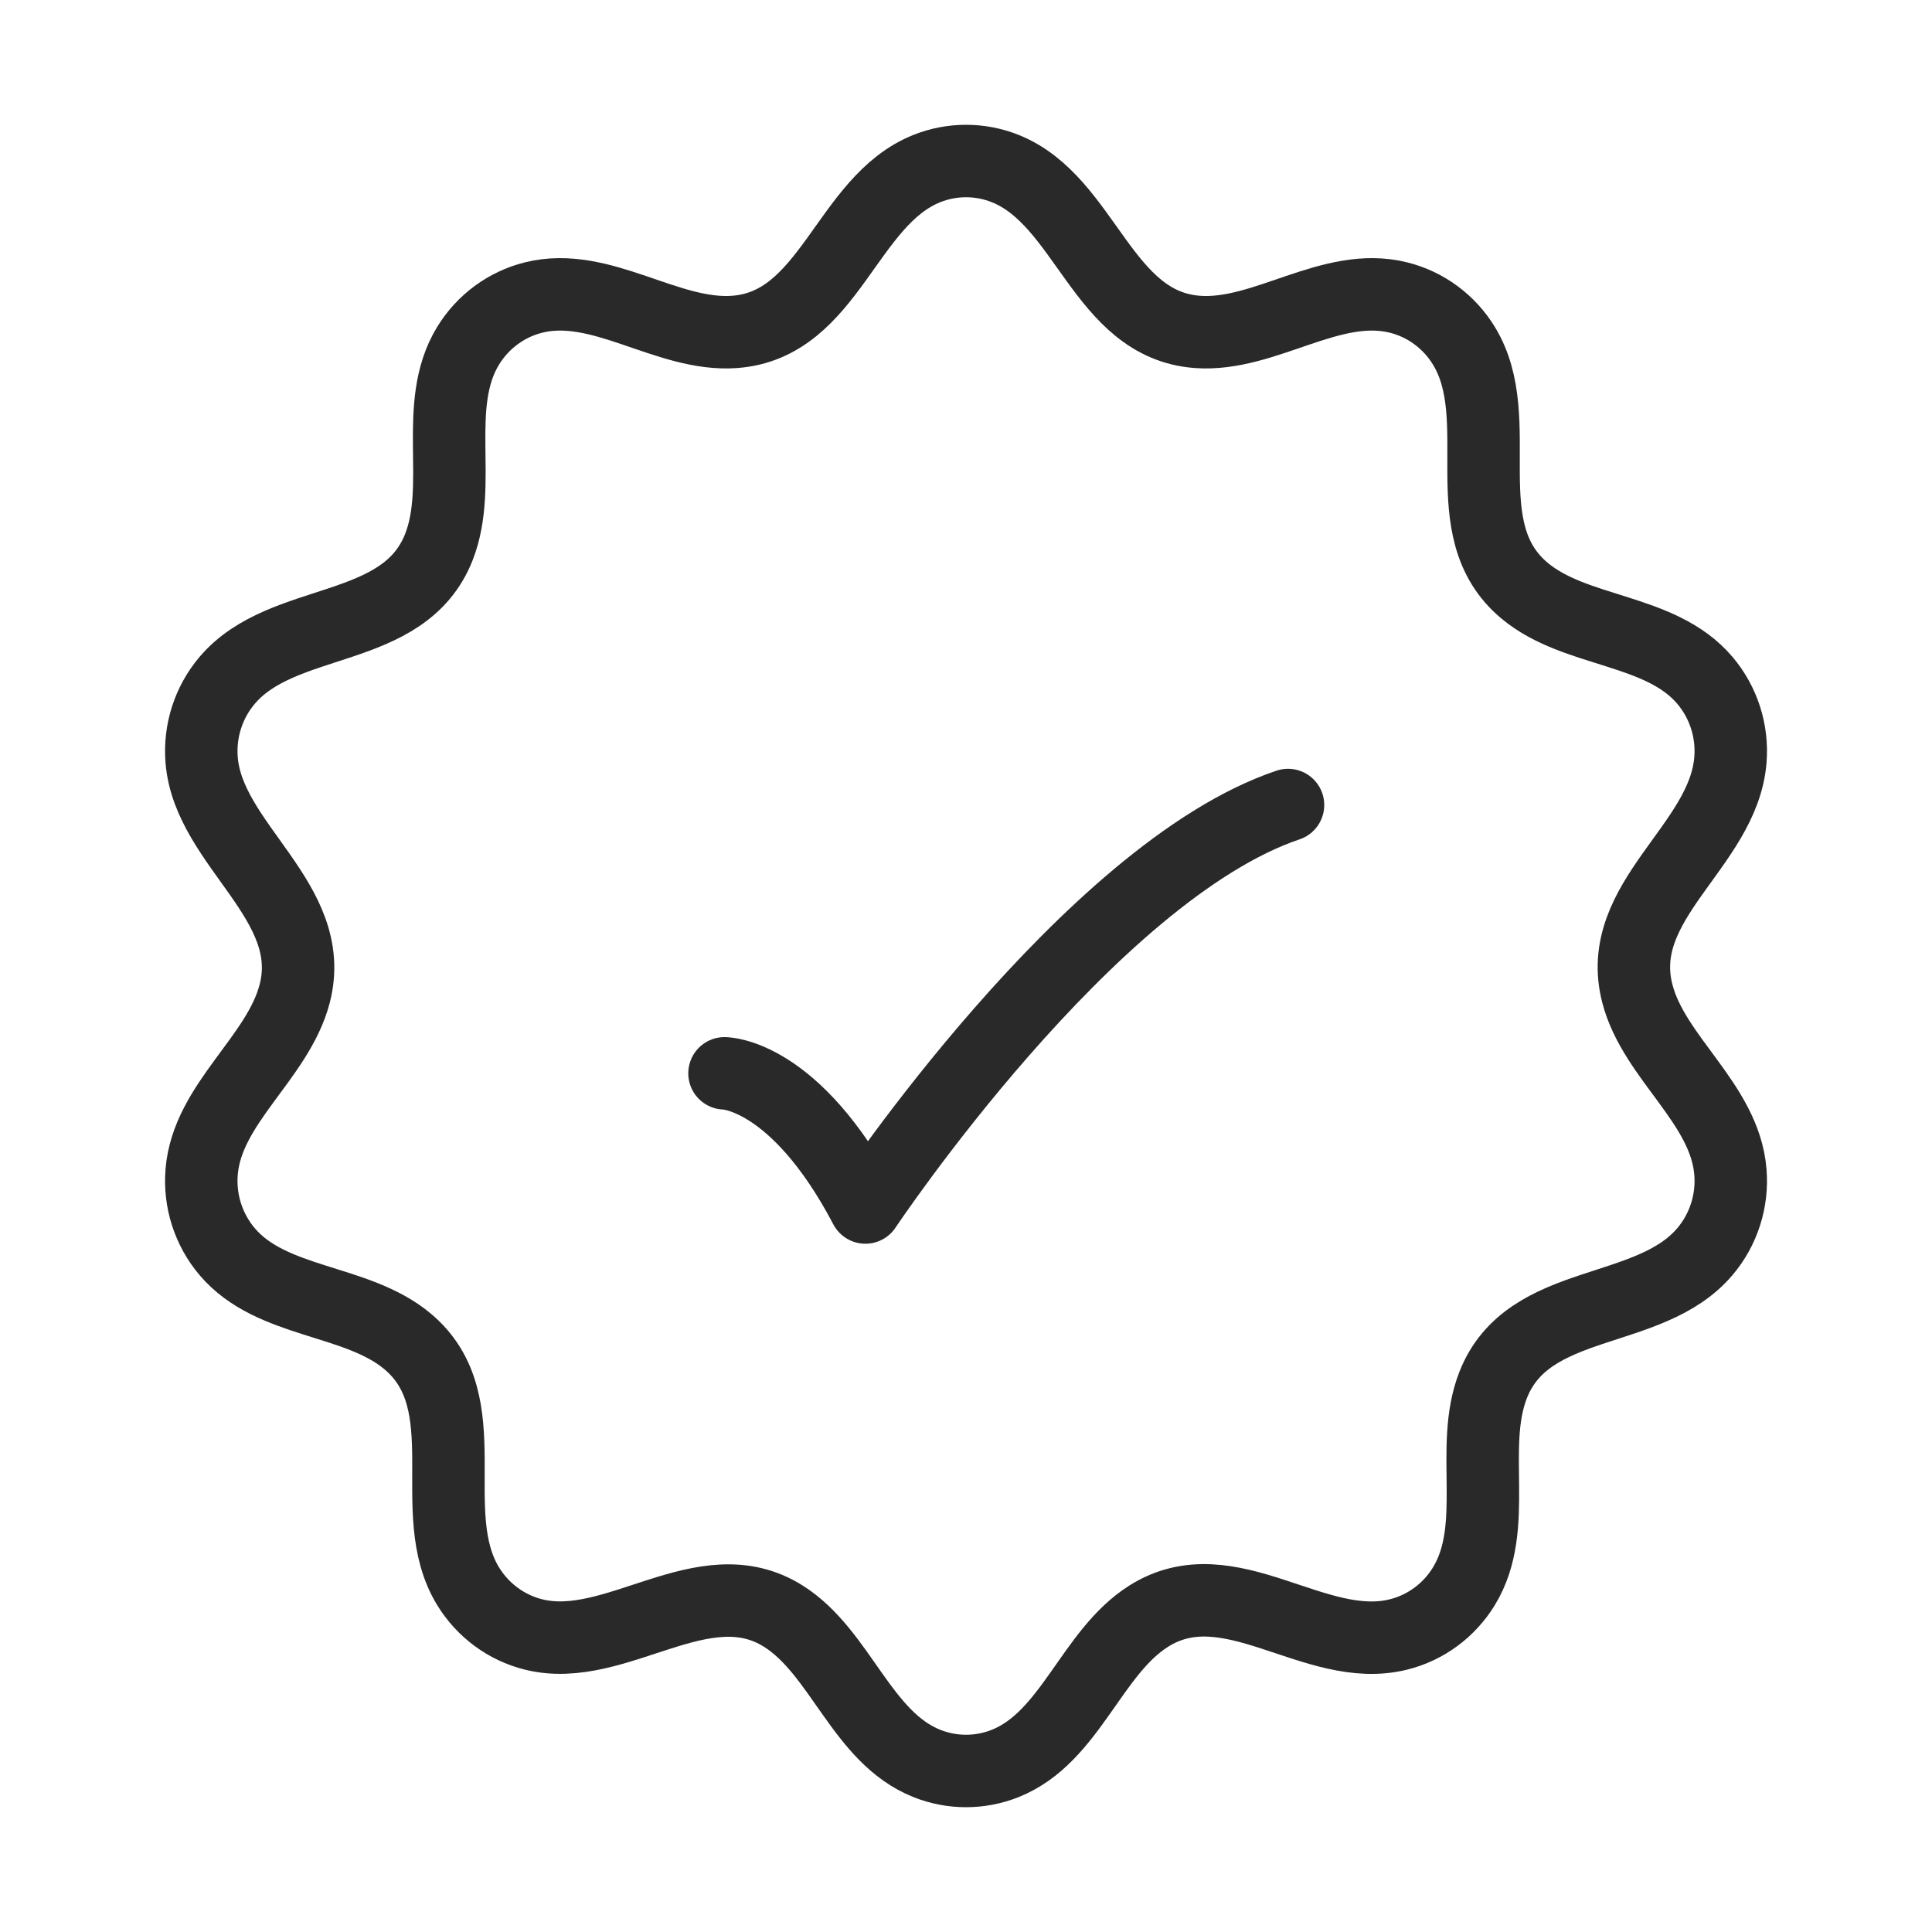 <svg xmlns="http://www.w3.org/2000/svg" fill="none" viewBox="0 0 40 40" height="40" width="40">
<path stroke-linejoin="round" stroke-width="1.5" stroke="#292929" d="M19.191 3.489C19.711 3.282 20.29 3.282 20.81 3.489C22.487 4.157 22.815 6.729 24.794 6.872C26.188 6.973 27.555 5.811 28.954 6.16C29.518 6.3 30.005 6.66 30.31 7.161C31.246 8.697 30.038 10.955 31.564 12.229C32.624 13.115 34.376 13 35.297 14.085C35.685 14.542 35.876 15.138 35.826 15.739C35.678 17.528 33.398 18.646 33.9 20.573C34.246 21.907 35.709 22.845 35.826 24.261C35.876 24.862 35.685 25.458 35.297 25.915C34.139 27.278 31.635 26.829 30.913 28.677C30.406 29.974 31.057 31.613 30.31 32.839C30.005 33.34 29.518 33.7 28.954 33.84C27.217 34.273 25.455 32.407 23.784 33.46C22.591 34.211 22.163 35.972 20.81 36.511C20.29 36.718 19.711 36.718 19.191 36.511C17.837 35.972 17.41 34.211 16.217 33.46C14.566 32.421 12.754 34.266 11.047 33.84C10.483 33.7 9.996 33.34 9.69 32.839C8.755 31.303 9.962 29.045 8.436 27.77C7.377 26.885 5.625 27 4.704 25.915C4.316 25.458 4.125 24.862 4.175 24.261C4.292 22.845 5.754 21.907 6.101 20.573C6.597 18.666 4.32 17.502 4.175 15.739C4.125 15.138 4.316 14.542 4.704 14.085C5.862 12.721 8.365 13.171 9.088 11.323C9.595 10.026 8.944 8.387 9.69 7.161C9.996 6.66 10.483 6.3 11.047 6.16C12.445 5.811 13.813 6.973 15.207 6.872C17.186 6.729 17.514 4.157 19.191 3.489Z"></path>
<path stroke-linejoin="round" stroke-linecap="round" stroke-width="1.5" stroke="#292929" d="M15 22.222C15 22.222 16.458 22.222 17.917 25C17.917 25 22.549 18.055 26.667 16.667"></path>
</svg>

